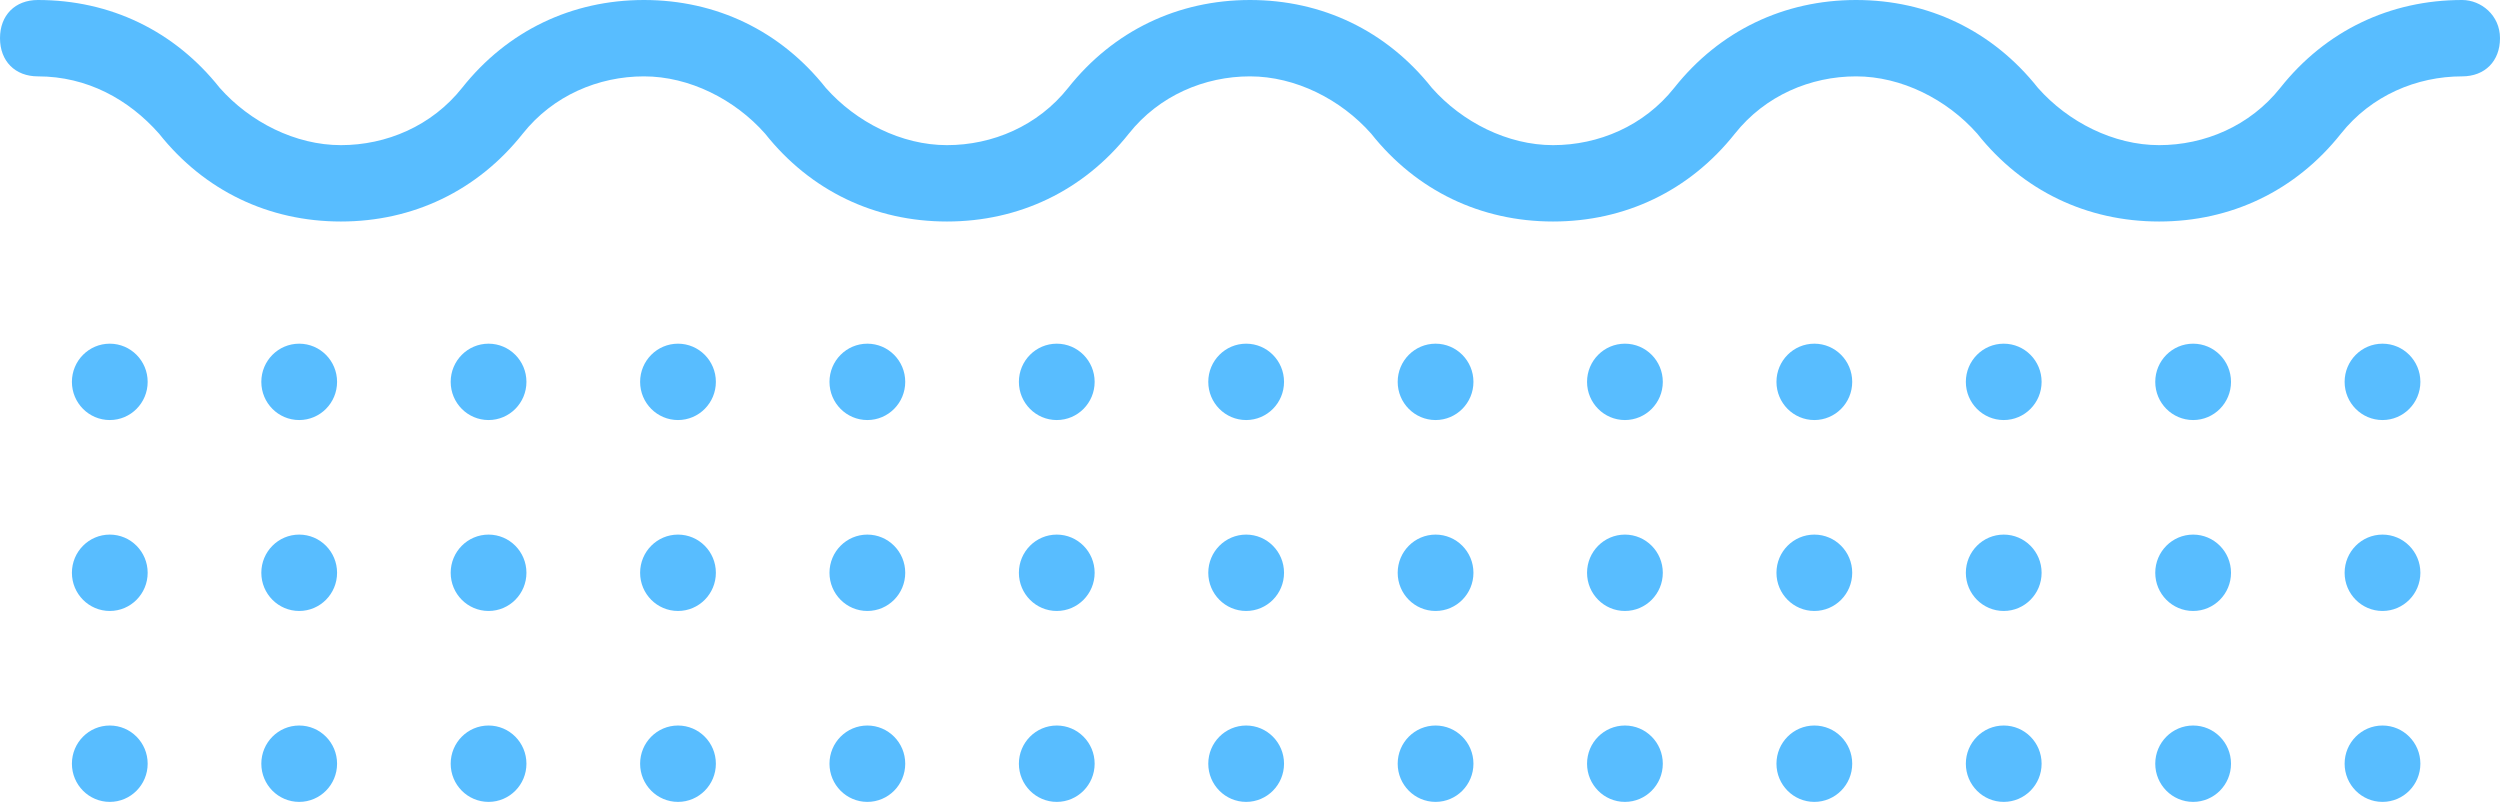 <svg width="106" height="34" viewBox="0 0 106 34" fill="none" xmlns="http://www.w3.org/2000/svg">
<path fill-rule="evenodd" clip-rule="evenodd" d="M104.394 -4.76837e-05C101.345 -4.76837e-05 98.61 1.296 96.684 3.725C95.397 5.344 93.471 6.154 91.546 6.154C89.62 6.154 87.694 5.18 86.407 3.725C84.481 1.296 81.752 -4.76837e-05 78.697 -4.76837e-05C75.648 -4.76837e-05 72.913 1.296 70.987 3.725C69.701 5.344 67.775 6.154 65.849 6.154C63.922 6.154 61.996 5.18 60.71 3.725C58.784 1.296 56.055 -4.76837e-05 53 -4.76837e-05C49.951 -4.76837e-05 47.216 1.296 45.29 3.725C44.004 5.344 42.078 6.154 40.151 6.154C38.225 6.154 36.3 5.18 35.013 3.725C33.087 1.296 30.358 -4.76837e-05 27.303 -4.76837e-05C24.254 -4.76837e-05 21.519 1.296 19.593 3.725C18.307 5.344 16.381 6.154 14.454 6.154C12.529 6.154 10.603 5.18 9.316 3.725C7.39 1.296 4.661 -4.76837e-05 1.606 -4.76837e-05C0.64 -4.76837e-05 0 0.645 0 1.619C0 2.593 0.64 3.238 1.606 3.238C3.695 3.238 5.458 4.212 6.744 5.667C8.67 8.095 11.399 9.392 14.454 9.392C17.503 9.392 20.239 8.095 22.165 5.667C23.451 4.048 25.377 3.238 27.303 3.238C29.229 3.238 31.155 4.212 32.441 5.667C34.367 8.095 37.096 9.392 40.151 9.392C43.2 9.392 45.936 8.095 47.862 5.667C49.148 4.048 51.074 3.238 53 3.238C54.926 3.238 56.852 4.212 58.138 5.667C60.064 8.095 62.793 9.392 65.849 9.392C68.897 9.392 71.633 8.095 73.559 5.667C74.845 4.048 76.771 3.238 78.697 3.238C80.623 3.238 82.549 4.212 83.835 5.667C85.761 8.095 88.49 9.392 91.546 9.392C94.594 9.392 97.33 8.095 99.256 5.667C100.542 4.048 102.468 3.238 104.394 3.238C105.36 3.238 106 2.593 106 1.619C106 0.645 105.197 -4.76837e-05 104.394 -4.76837e-05Z" fill="#58BDFF"/>
<ellipse cx="4.655" cy="16.191" rx="1.606" ry="1.619" fill="#58BDFF"/>
<ellipse cx="12.686" cy="16.191" rx="1.606" ry="1.619" fill="#58BDFF"/>
<ellipse cx="4.655" cy="24.286" rx="1.606" ry="1.619" fill="#58BDFF"/>
<ellipse cx="12.686" cy="24.286" rx="1.606" ry="1.619" fill="#58BDFF"/>
<ellipse cx="4.655" cy="32.381" rx="1.606" ry="1.619" fill="#58BDFF"/>
<ellipse cx="12.686" cy="32.381" rx="1.606" ry="1.619" fill="#58BDFF"/>
<ellipse cx="36.776" cy="16.191" rx="1.606" ry="1.619" fill="#58BDFF"/>
<ellipse cx="44.807" cy="16.191" rx="1.606" ry="1.619" fill="#58BDFF"/>
<ellipse cx="36.776" cy="24.286" rx="1.606" ry="1.619" fill="#58BDFF"/>
<ellipse cx="44.807" cy="24.286" rx="1.606" ry="1.619" fill="#58BDFF"/>
<ellipse cx="36.776" cy="32.381" rx="1.606" ry="1.619" fill="#58BDFF"/>
<ellipse cx="44.807" cy="32.381" rx="1.606" ry="1.619" fill="#58BDFF"/>
<ellipse cx="68.897" cy="16.191" rx="1.606" ry="1.619" fill="#58BDFF"/>
<ellipse cx="76.928" cy="16.191" rx="1.606" ry="1.619" fill="#58BDFF"/>
<ellipse cx="68.897" cy="24.286" rx="1.606" ry="1.619" fill="#58BDFF"/>
<ellipse cx="76.928" cy="24.286" rx="1.606" ry="1.619" fill="#58BDFF"/>
<ellipse cx="68.897" cy="32.381" rx="1.606" ry="1.619" fill="#58BDFF"/>
<ellipse cx="76.928" cy="32.381" rx="1.606" ry="1.619" fill="#58BDFF"/>
<ellipse cx="20.715" cy="16.191" rx="1.606" ry="1.619" fill="#58BDFF"/>
<ellipse cx="28.747" cy="16.191" rx="1.606" ry="1.619" fill="#58BDFF"/>
<ellipse cx="20.715" cy="24.286" rx="1.606" ry="1.619" fill="#58BDFF"/>
<ellipse cx="28.747" cy="24.286" rx="1.606" ry="1.619" fill="#58BDFF"/>
<ellipse cx="20.715" cy="32.381" rx="1.606" ry="1.619" fill="#58BDFF"/>
<ellipse cx="28.747" cy="32.381" rx="1.606" ry="1.619" fill="#58BDFF"/>
<ellipse cx="52.837" cy="16.191" rx="1.606" ry="1.619" fill="#58BDFF"/>
<ellipse cx="60.868" cy="16.191" rx="1.606" ry="1.619" fill="#58BDFF"/>
<ellipse cx="52.837" cy="24.286" rx="1.606" ry="1.619" fill="#58BDFF"/>
<ellipse cx="60.868" cy="24.286" rx="1.606" ry="1.619" fill="#58BDFF"/>
<ellipse cx="52.837" cy="32.381" rx="1.606" ry="1.619" fill="#58BDFF"/>
<ellipse cx="60.868" cy="32.381" rx="1.606" ry="1.619" fill="#58BDFF"/>
<ellipse cx="84.958" cy="16.191" rx="1.606" ry="1.619" fill="#58BDFF"/>
<ellipse cx="92.989" cy="16.191" rx="1.606" ry="1.619" fill="#58BDFF"/>
<ellipse cx="84.958" cy="24.286" rx="1.606" ry="1.619" fill="#58BDFF"/>
<ellipse cx="92.989" cy="24.286" rx="1.606" ry="1.619" fill="#58BDFF"/>
<ellipse cx="84.958" cy="32.381" rx="1.606" ry="1.619" fill="#58BDFF"/>
<ellipse cx="92.989" cy="32.381" rx="1.606" ry="1.619" fill="#58BDFF"/>
<ellipse cx="101.018" cy="16.191" rx="1.606" ry="1.619" fill="#58BDFF"/>
<ellipse cx="101.018" cy="24.286" rx="1.606" ry="1.619" fill="#58BDFF"/>
<ellipse cx="101.018" cy="32.381" rx="1.606" ry="1.619" fill="#58BDFF"/>
</svg>

